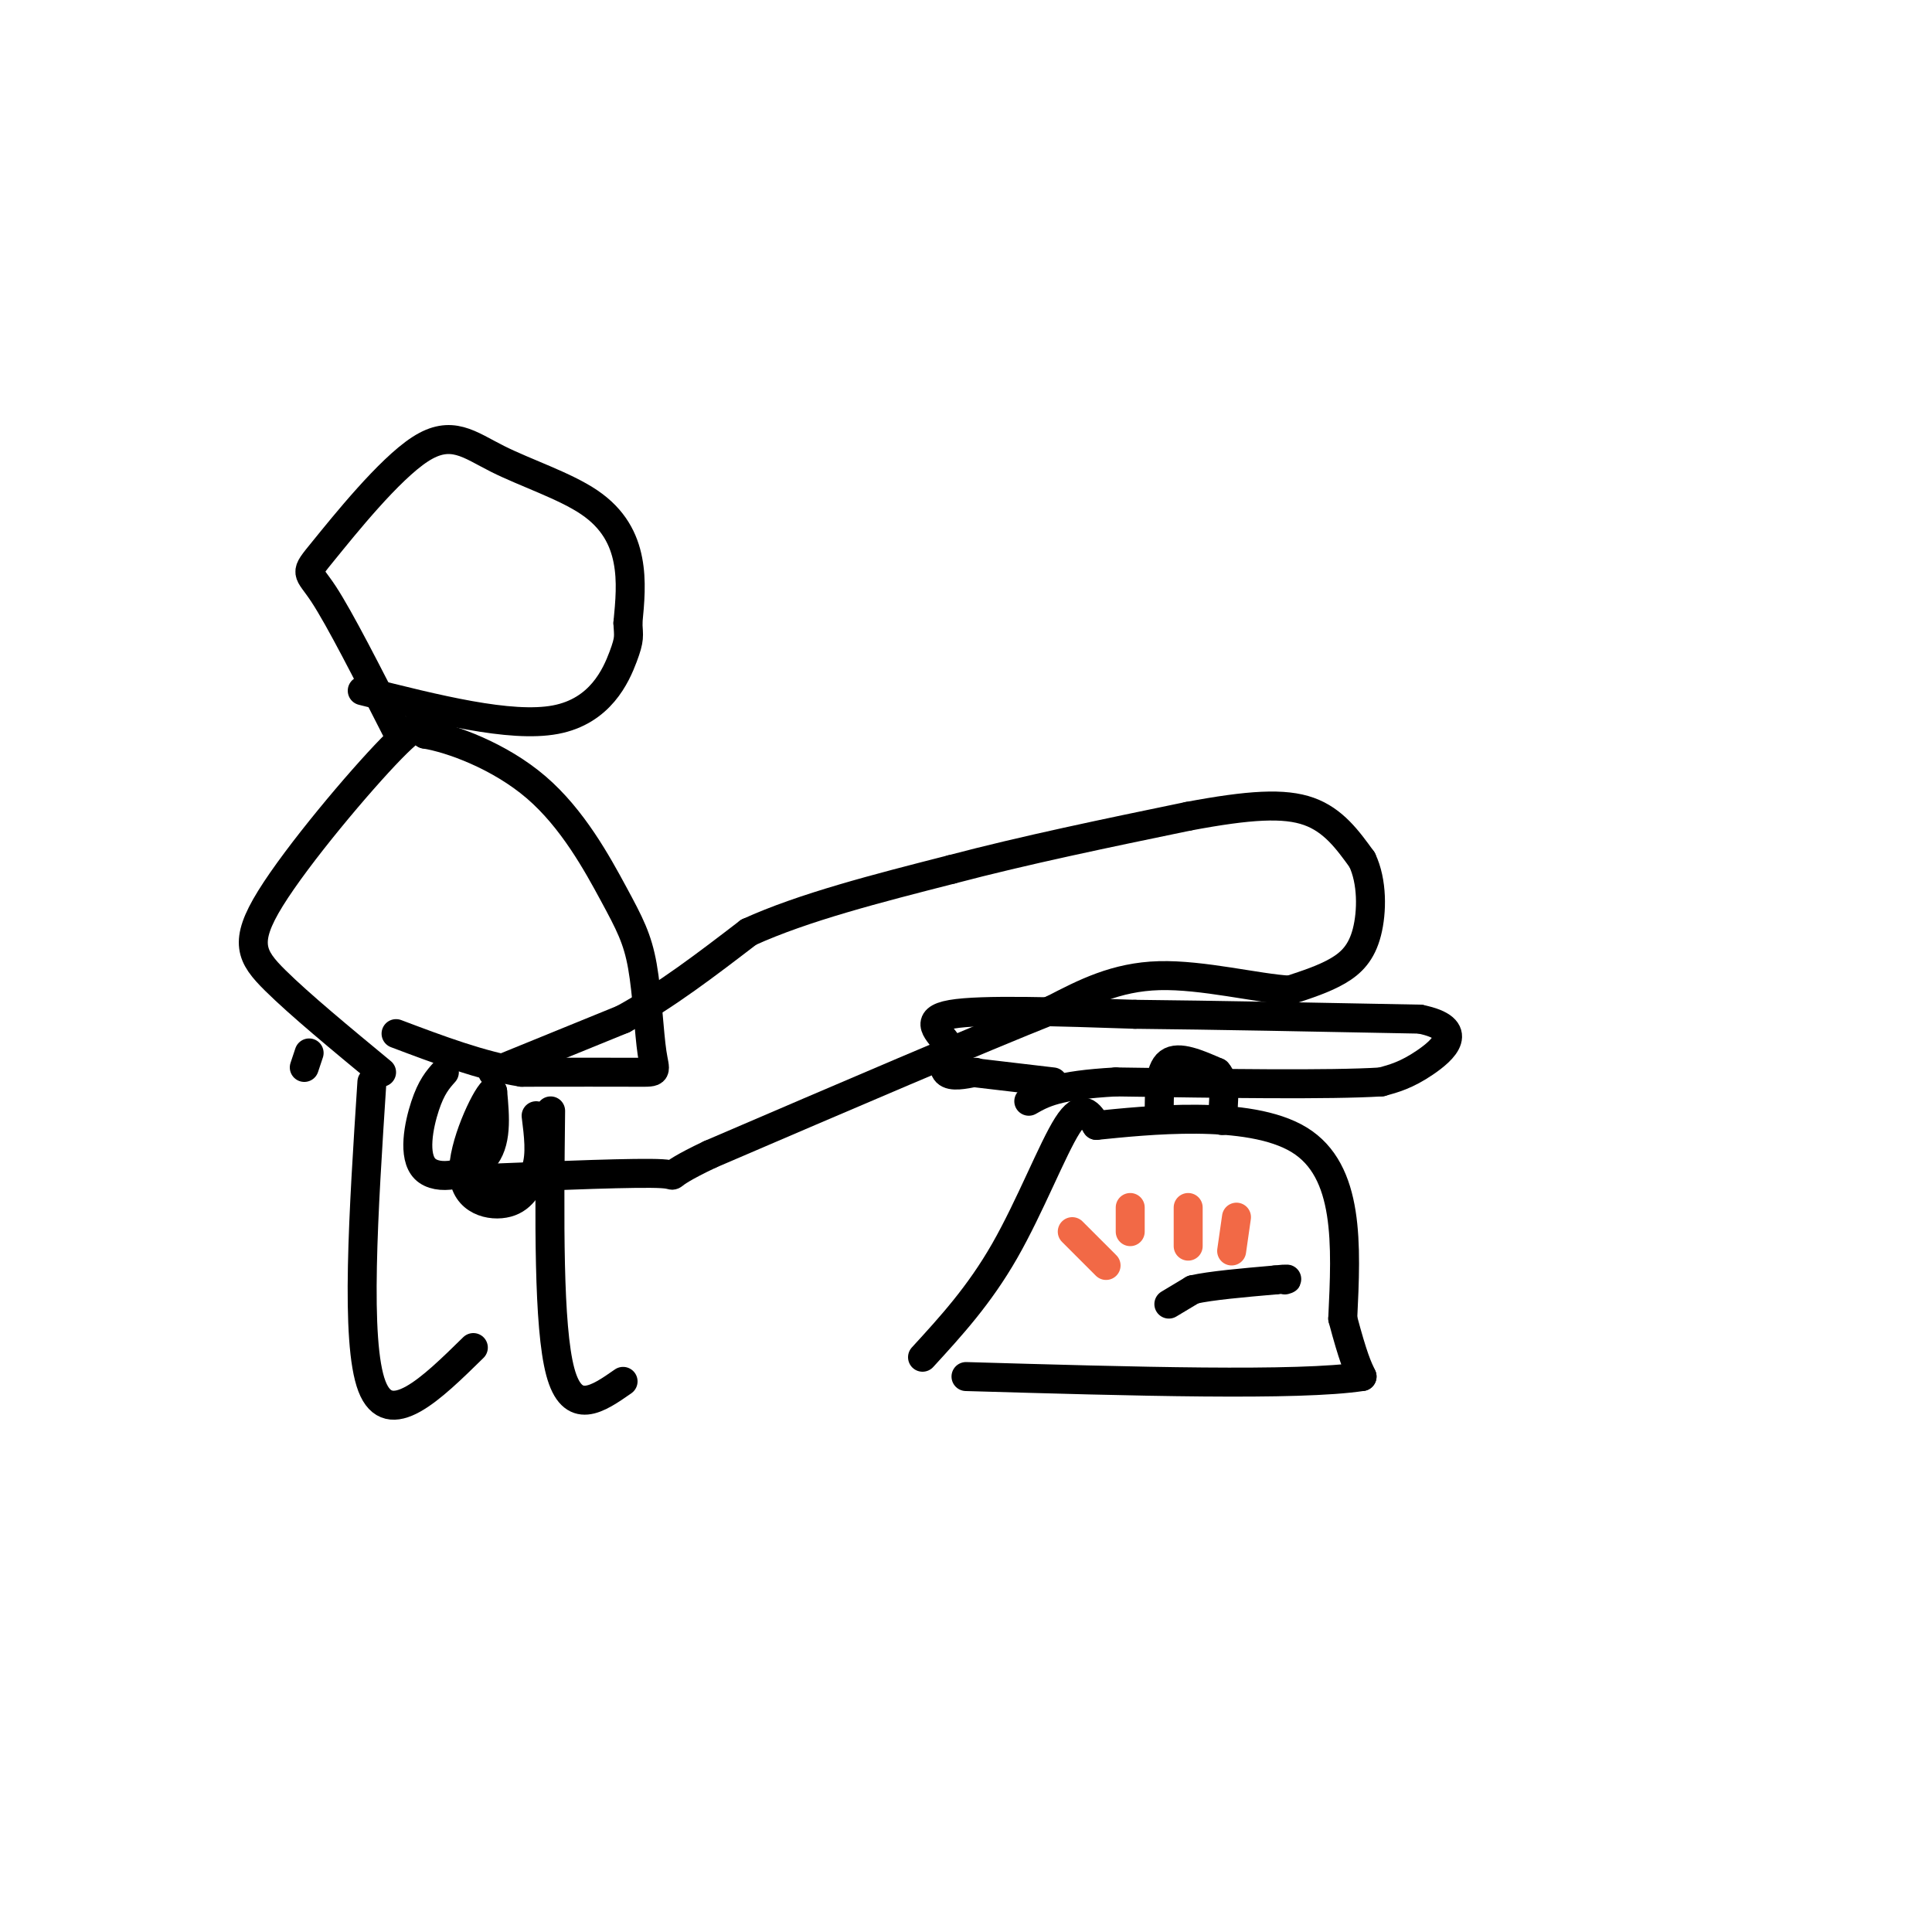 <svg viewBox='0 0 400 400' version='1.1' xmlns='http://www.w3.org/2000/svg' xmlns:xlink='http://www.w3.org/1999/xlink'><g fill='none' stroke='rgb(0,0,0)' stroke-width='6' stroke-linecap='round' stroke-linejoin='round'><path d='M77,224c-1.750,26.917 -3.500,53.833 0,63c3.500,9.167 12.250,0.583 21,-8'/><path d='M114,230c-0.250,22.333 -0.500,44.667 2,54c2.500,9.333 7.750,5.667 13,2'/><path d='M63,221c0.000,0.000 1.000,-3.000 1,-3'/><path d='M79,222c-8.482,-7.012 -16.964,-14.024 -22,-19c-5.036,-4.976 -6.625,-7.917 -1,-17c5.625,-9.083 18.464,-24.310 25,-31c6.536,-6.690 6.768,-4.845 7,-3'/><path d='M88,152c5.412,0.862 15.443,4.518 23,11c7.557,6.482 12.641,15.789 16,22c3.359,6.211 4.993,9.325 6,15c1.007,5.675 1.386,13.913 2,18c0.614,4.087 1.461,4.025 -3,4c-4.461,-0.025 -14.231,-0.012 -24,0'/><path d='M108,222c-8.333,-1.333 -17.167,-4.667 -26,-8'/><path d='M82,151c-5.826,-11.454 -11.652,-22.909 -15,-28c-3.348,-5.091 -4.217,-3.820 0,-9c4.217,-5.180 13.519,-16.811 20,-21c6.481,-4.189 10.139,-0.937 16,2c5.861,2.937 13.924,5.560 19,9c5.076,3.440 7.165,7.697 8,12c0.835,4.303 0.418,8.651 0,13'/><path d='M130,129c0.131,2.750 0.458,3.125 -1,7c-1.458,3.875 -4.702,11.250 -14,13c-9.298,1.750 -24.649,-2.125 -40,-6'/><path d='M92,222c-1.345,1.512 -2.690,3.024 -4,7c-1.310,3.976 -2.583,10.417 0,13c2.583,2.583 9.024,1.310 12,-2c2.976,-3.310 2.488,-8.655 2,-14'/><path d='M102,226c-1.512,1.238 -6.292,11.333 -6,17c0.292,5.667 5.655,6.905 9,6c3.345,-0.905 4.673,-3.952 6,-7'/><path d='M111,242c1.000,-3.000 0.500,-7.000 0,-11'/><path d='M191,281c5.867,-6.400 11.733,-12.800 17,-22c5.267,-9.200 9.933,-21.200 13,-26c3.067,-4.800 4.533,-2.400 6,0'/><path d='M227,233c9.867,-0.978 31.533,-3.422 42,3c10.467,6.422 9.733,21.711 9,37'/><path d='M278,273c2.167,8.167 3.083,10.083 4,12'/><path d='M282,285c-13.000,2.000 -47.500,1.000 -82,0'/><path d='M242,270c0.000,0.000 5.000,-3.000 5,-3'/><path d='M247,267c3.667,-0.833 10.333,-1.417 17,-2'/><path d='M264,265c3.167,-0.333 2.583,-0.167 2,0'/></g>
<g fill='none' stroke='rgb(242,105,70)' stroke-width='6' stroke-linecap='round' stroke-linejoin='round'><path d='M222,255c0.000,0.000 7.000,7.000 7,7'/><path d='M234,250c0.000,0.000 0.000,5.000 0,5'/><path d='M246,250c0.000,0.000 0.000,8.000 0,8'/><path d='M256,252c0.000,0.000 -1.000,7.000 -1,7'/></g>
<g fill='none' stroke='rgb(0,0,0)' stroke-width='6' stroke-linecap='round' stroke-linejoin='round'><path d='M240,231c0.000,-4.750 0.000,-9.500 2,-11c2.000,-1.500 6.000,0.250 10,2'/><path d='M252,222c1.833,2.000 1.417,6.000 1,10'/><path d='M202,222c-2.500,0.500 -5.000,1.000 -6,0c-1.000,-1.000 -0.500,-3.500 0,-6'/><path d='M196,216c-1.467,-2.267 -5.133,-4.933 1,-6c6.133,-1.067 22.067,-0.533 38,0'/><path d='M235,210c16.167,0.167 37.583,0.583 59,1'/><path d='M294,211c9.800,1.978 4.800,6.422 1,9c-3.800,2.578 -6.400,3.289 -9,4'/><path d='M286,224c-10.667,0.667 -32.833,0.333 -55,0'/><path d='M231,224c-12.167,0.667 -15.083,2.333 -18,4'/><path d='M201,222c0.000,0.000 17.000,2.000 17,2'/><path d='M102,222c0.000,0.000 27.000,-11.000 27,-11'/><path d='M129,211c8.833,-4.833 17.417,-11.417 26,-18'/><path d='M155,193c11.333,-5.167 26.667,-9.083 42,-13'/><path d='M197,180c15.167,-4.000 32.083,-7.500 49,-11'/><path d='M246,169c12.689,-2.378 19.911,-2.822 25,-1c5.089,1.822 8.044,5.911 11,10'/><path d='M282,178c2.167,4.512 2.083,10.792 1,15c-1.083,4.208 -3.167,6.345 -6,8c-2.833,1.655 -6.417,2.827 -10,4'/><path d='M267,205c-6.578,-0.356 -18.022,-3.244 -27,-3c-8.978,0.244 -15.489,3.622 -22,7'/><path d='M218,209c-15.500,6.167 -43.250,18.083 -71,30'/><path d='M147,239c-11.622,5.511 -5.178,4.289 -10,4c-4.822,-0.289 -20.911,0.356 -37,1'/><path d='M100,244c-6.167,0.167 -3.083,0.083 0,0'/></g>
</svg>
